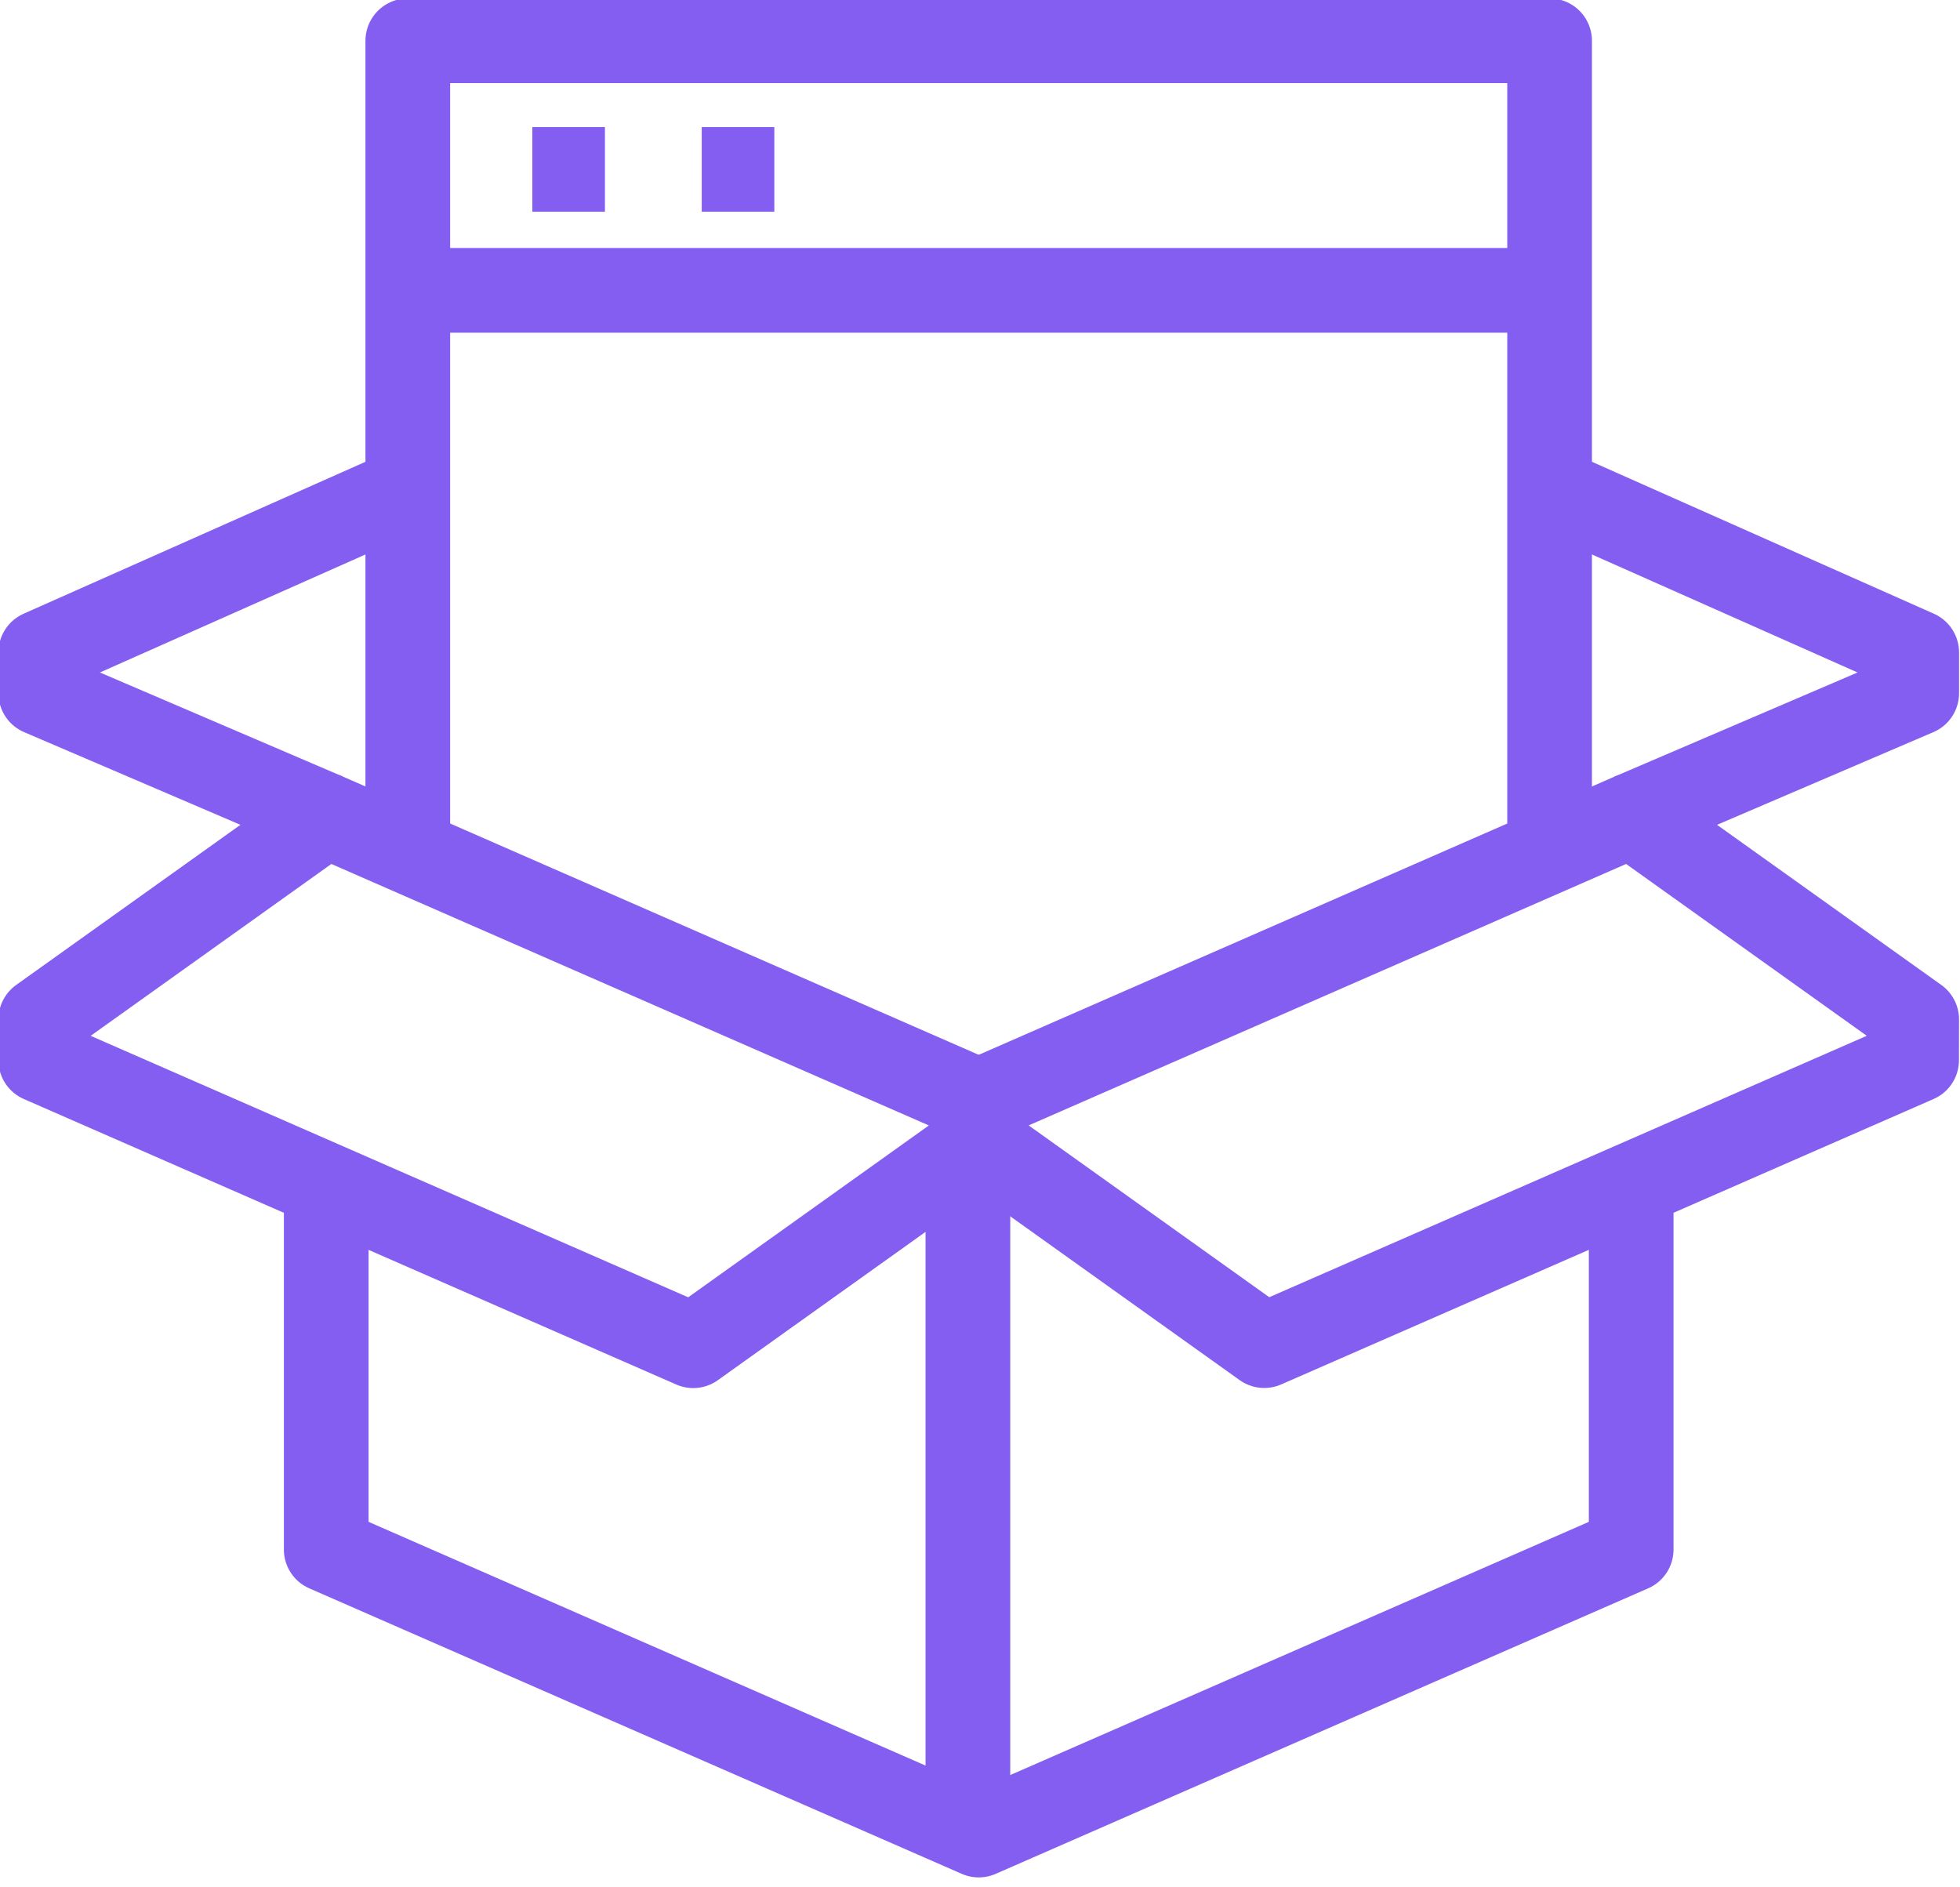 <svg id="Group_15274" data-name="Group 15274" xmlns="http://www.w3.org/2000/svg" xmlns:xlink="http://www.w3.org/1999/xlink" width="81" height="78" viewBox="0 0 81 78">
  <defs>
    <clipPath id="clip-path">
      <rect id="Rectangle_9232" data-name="Rectangle 9232" width="81" height="78" fill="none" stroke="#845ef1" stroke-width="3.5"/>
    </clipPath>
  </defs>
  <g id="Group_15273" data-name="Group 15273">
    <g id="Group_15272" data-name="Group 15272" clip-path="url(#clip-path)">
      <path id="Path_13654" data-name="Path 13654" d="M1,30.112l26.964,11.8,11.8-8.426V31.8L12.8,20,1,28.426Z" transform="translate(0.685 13.705)" fill="none" stroke="#845ef1" stroke-linejoin="round" stroke-width="3.5"/>
      <path id="Path_13655" data-name="Path 13655" d="M62.761,30.112,35.8,41.908,24,33.482V31.8L50.964,20l11.8,8.426Z" transform="translate(16.446 13.705)" fill="none" stroke="#845ef1" stroke-linejoin="round" stroke-width="3.5"/>
      <line id="Line_807" data-name="Line 807" y2="29" transform="translate(40 47)" fill="none" stroke="#845ef1" stroke-linejoin="round" stroke-width="3.5"/>
      <path id="Path_13656" data-name="Path 13656" d="M61.929,29V44.167l-26.964,11.8L8,44.167V29" transform="translate(5.482 19.873)" fill="none" stroke="#845ef1" stroke-linejoin="round" stroke-width="3.5"/>
      <path id="Path_13657" data-name="Path 13657" d="M57.187,34.705V1H10V34.705" transform="translate(6.853 0.685)" fill="none" stroke="#845ef1" stroke-linejoin="round" stroke-width="3.5"/>
      <path id="Path_13658" data-name="Path 13658" d="M12.8,25.482,1,20.426V18.741L16.167,12" transform="translate(0.685 8.223)" fill="none" stroke="#845ef1" stroke-linejoin="round" stroke-width="3.5"/>
      <path id="Path_13659" data-name="Path 13659" d="M41.371,25.482l11.8-5.056V18.741L38,12" transform="translate(26.04 8.223)" fill="none" stroke="#845ef1" stroke-linejoin="round" stroke-width="3.5"/>
      <line id="Line_808" data-name="Line 808" x2="3" transform="translate(22 7)" fill="none" stroke="#845ef1" stroke-linejoin="round" stroke-width="3.5"/>
      <line id="Line_809" data-name="Line 809" x2="3" transform="translate(29 7)" fill="none" stroke="#845ef1" stroke-linejoin="round" stroke-width="3.5"/>
    </g>
  </g>
  <line id="Line_810" data-name="Line 810" x2="47" transform="translate(17 12)" fill="none" stroke="#845ef1" stroke-linejoin="round" stroke-width="3.5"/>
</svg>
